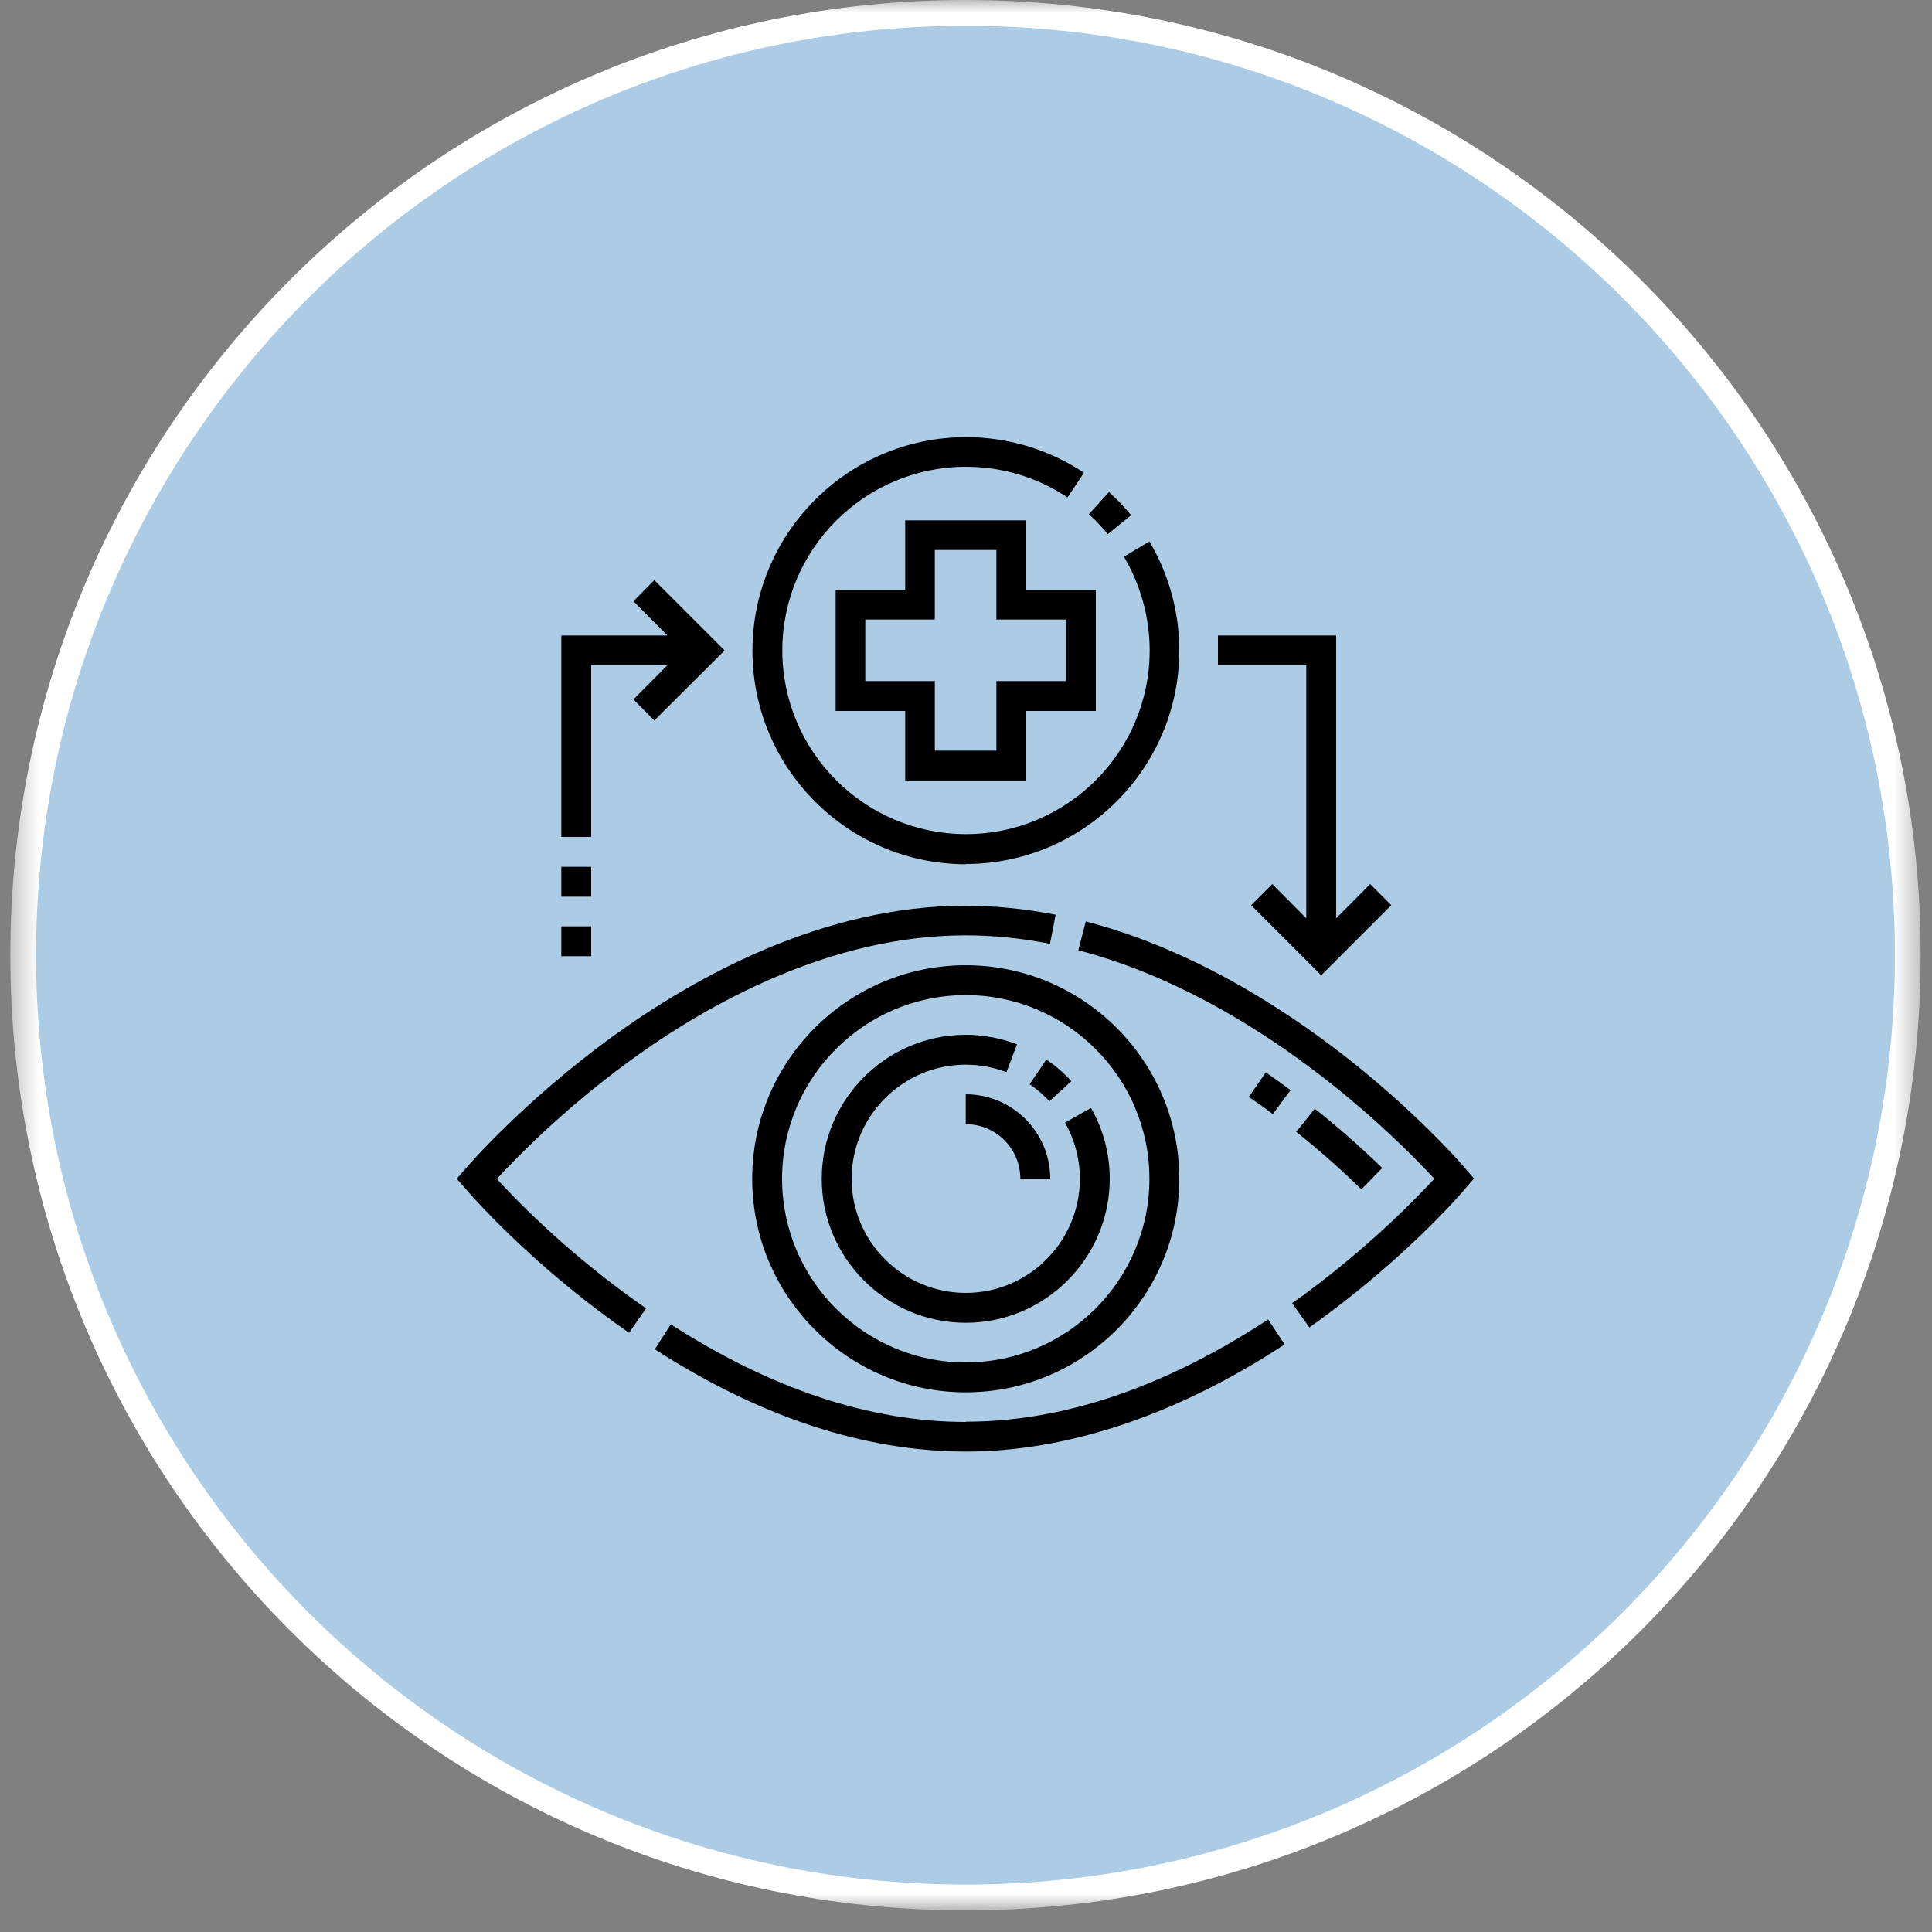 <svg xmlns="http://www.w3.org/2000/svg" width="75" height="75" viewBox="0 0 75 75" fill="none"><rect x="0" y="0" width="75" height="75" fill="#808080" stroke="none"/><mask id="mask0_2248_1267" style="mask-type:luminance" maskUnits="userSpaceOnUse" x="0" y="0" width="75" height="75"><path d="M74.56 0H0.4V74.16H74.56V0Z" fill="white"></path></mask><g mask="url(#mask0_2248_1267)"><path d="M37.48 73.66C57.68 73.66 74.06 57.28 74.06 37.08C74.06 16.88 57.68 0.5 37.48 0.5C17.28 0.5 0.9 16.88 0.9 37.08C0.9 57.28 17.28 73.66 37.48 73.66Z" fill="#ACCCE6"></path><path d="M37.48 73.66C57.68 73.66 74.06 57.28 74.06 37.08C74.06 16.88 57.68 0.5 37.48 0.5C17.28 0.5 0.9 16.88 0.9 37.08C0.9 57.28 17.28 73.66 37.48 73.66Z" stroke="white"></path><path d="M37.49 55.2C33.8 55.2 29.95 53.93 26.04 51.41L25.42 52.38C29.52 55.02 33.59 56.35 37.5 56.35C41.41 56.35 45.67 54.95 49.87 52.19L49.23 51.22C45.22 53.85 41.28 55.19 37.5 55.19" fill="black"></path><path d="M19.29 45.76C20.01 44.98 21.84 43.09 24.41 41.21C27.47 38.97 32.23 36.31 37.48 36.31C38.55 36.31 39.65 36.42 40.76 36.64L40.98 35.51C39.8 35.28 38.62 35.16 37.48 35.16C31.91 35.16 26.93 37.95 23.72 40.28C20.27 42.8 18.15 45.28 18.06 45.38L17.73 45.76L18.33 46.44C19.07 47.26 21.27 49.56 24.42 51.74L25.08 50.79C22.13 48.75 20.06 46.61 19.28 45.76" fill="black"></path><path d="M56.9 45.38C56.84 45.3 55.3 43.5 52.71 41.4C50.31 39.46 46.54 36.91 42.15 35.77L41.86 36.89C48.81 38.7 54.3 44.26 55.68 45.76C54.92 46.58 52.93 48.63 50.16 50.59L50.83 51.53C54.52 48.92 56.81 46.24 56.9 46.12L57.22 45.75L56.9 45.38Z" fill="black"></path><path d="M44.62 45.76C44.62 49.69 41.42 52.89 37.49 52.89C33.56 52.89 30.36 49.69 30.36 45.76C30.36 41.83 33.56 38.63 37.49 38.63C41.42 38.63 44.62 41.83 44.62 45.76ZM29.2 45.76C29.2 50.33 32.92 54.05 37.49 54.05C42.06 54.05 45.78 50.33 45.78 45.76C45.78 41.19 42.06 37.47 37.49 37.47C32.92 37.47 29.2 41.19 29.2 45.76Z" fill="black"></path><path d="M40.74 42.75L41.59 41.97C41.3 41.65 40.97 41.37 40.62 41.13L39.97 42.09C40.25 42.28 40.51 42.51 40.75 42.76" fill="black"></path><path d="M31.9 45.76C31.9 48.84 34.41 51.35 37.49 51.35C40.57 51.35 43.08 48.84 43.08 45.76C43.08 44.79 42.83 43.84 42.35 43.01L41.34 43.58C41.72 44.24 41.92 45 41.92 45.76C41.92 48.2 39.93 50.19 37.49 50.19C35.05 50.19 33.06 48.2 33.06 45.76C33.06 43.32 35.05 41.33 37.49 41.33C38.03 41.33 38.56 41.43 39.07 41.62L39.48 40.54C38.84 40.3 38.17 40.17 37.49 40.17C34.41 40.17 31.9 42.68 31.9 45.76Z" fill="black"></path></g><path d="M50.71 35.65L49.39 34.32L48.57 35.14L51.29 37.86L54.01 35.14L53.19 34.32L51.87 35.65V24.67H47.28V25.82H50.71V35.65Z" fill="black"></path><path d="M22.95 33.65H21.79V34.81H22.95V33.65Z" fill="black"></path><path d="M22.95 25.82H25.91L24.59 27.15L25.4 27.97L28.13 25.25L25.4 22.52L24.59 23.34L25.91 24.67H21.79V32.49H22.95V25.82Z" fill="black"></path><path d="M22.95 35.96H21.79V37.12H22.95V35.96Z" fill="black"></path><mask id="mask1_2248_1267" style="mask-type:luminance" maskUnits="userSpaceOnUse" x="0" y="0" width="75" height="75"><path d="M74.56 0H0.4V74.16H74.56V0Z" fill="white"></path></mask><g mask="url(#mask1_2248_1267)"><path d="M37.49 33.54C42.06 33.54 45.78 29.82 45.78 25.25C45.78 23.76 45.38 22.3 44.62 21.02L43.63 21.61C44.28 22.71 44.63 23.97 44.63 25.25C44.63 29.18 41.43 32.38 37.5 32.38C33.57 32.38 30.37 29.18 30.37 25.25C30.37 21.32 33.57 18.12 37.5 18.12C38.91 18.12 40.27 18.53 41.44 19.31L42.08 18.35C40.72 17.45 39.14 16.97 37.5 16.97C32.93 16.97 29.21 20.69 29.21 25.26C29.21 29.83 32.93 33.55 37.5 33.55" fill="black"></path><path d="M43.01 20.73L43.91 20C43.65 19.68 43.36 19.38 43.05 19.1L42.27 19.96C42.53 20.2 42.78 20.46 43.01 20.74" fill="black"></path></g><path d="M33.59 26.44V24.05H36.29V21.35H38.68V24.05H41.38V26.44H38.68V29.14H36.29V26.44H33.59ZM39.84 30.3V27.6H42.54V22.9H39.84V20.2H35.14V22.9H32.44V27.6H35.14V30.3H39.84Z" fill="black"></path><mask id="mask2_2248_1267" style="mask-type:luminance" maskUnits="userSpaceOnUse" x="0" y="0" width="75" height="75"><path d="M74.56 0H0.4V74.16H74.56V0Z" fill="white"></path></mask><g mask="url(#mask2_2248_1267)"><path d="M51.04 43.04L50.32 43.94C51.2 44.64 52.05 45.39 52.85 46.17L53.66 45.34C52.83 44.54 51.95 43.76 51.04 43.04Z" fill="black"></path><path d="M48.49 42.59C48.8 42.8 49.11 43.02 49.41 43.25L50.1 42.32C49.78 42.08 49.46 41.85 49.14 41.63L48.48 42.58L48.49 42.59Z" fill="black"></path><path d="M37.49 43.64C38.66 43.64 39.61 44.59 39.61 45.76H40.77C40.77 43.95 39.3 42.48 37.49 42.48V43.64Z" fill="black"></path></g></svg>